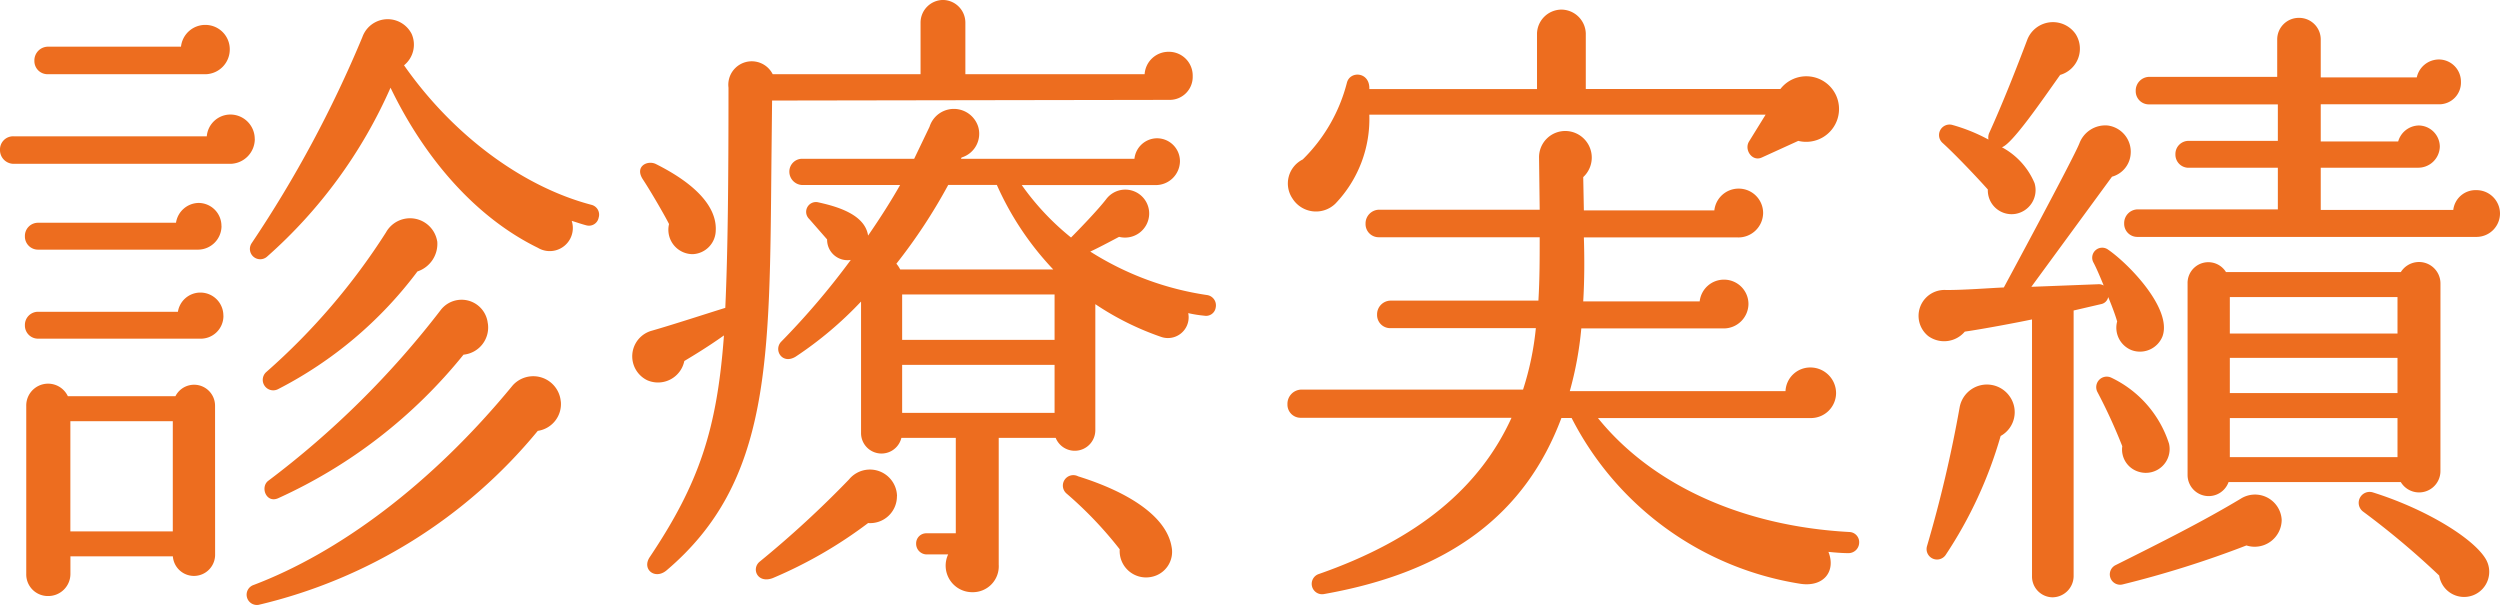 <svg xmlns="http://www.w3.org/2000/svg" width="164.01" height="39.706" viewBox="0 0 164.01 39.706">
  <path id="パス_6207" data-name="パス 6207" d="M-42.5-21.462a.663.663,0,0,0-.462-.84c-4.494-1.176-9.072-4.536-12.306-9.156a1.742,1.742,0,0,0,.5-2.058,1.762,1.762,0,0,0-3.234.21,77.846,77.846,0,0,1-7.266,13.524.676.676,0,0,0,1.008.882,31.986,31.986,0,0,0,8.106-11.088c2.268,4.7,5.628,8.526,9.66,10.5a1.515,1.515,0,0,0,2.226-1.764c.294.084.63.21.966.294A.645.645,0,0,0-42.5-21.462ZM-66.7-32.508a1.6,1.6,0,0,0-1.6-1.6,1.6,1.6,0,0,0-1.6,1.428h-8.736a.9.9,0,0,0-.882.924.861.861,0,0,0,.882.882H-68.25A1.625,1.625,0,0,0-66.7-32.508Zm1.638,5.88a1.6,1.6,0,0,0-1.6-1.6A1.557,1.557,0,0,0-68.208-26.8H-80.892a.861.861,0,0,0-.882.882.9.9,0,0,0,.882.924h14.238A1.632,1.632,0,0,0-65.058-26.628Zm-2.184,5.712a1.506,1.506,0,0,0-1.512-1.512,1.528,1.528,0,0,0-1.47,1.3h-9.03a.861.861,0,0,0-.882.882.861.861,0,0,0,.882.882H-68.8A1.55,1.55,0,0,0-67.242-20.916Zm14.154,1.008a1.806,1.806,0,0,0-3.36-.588A42.781,42.781,0,0,1-64.3-11.34a.687.687,0,0,0,.756,1.134,26.564,26.564,0,0,0,9.156-7.728A1.907,1.907,0,0,0-53.088-19.908Zm-14.028,4.872a1.506,1.506,0,0,0-1.512-1.512,1.491,1.491,0,0,0-1.47,1.26h-9.156a.861.861,0,0,0-.882.882.861.861,0,0,0,.882.882H-68.67A1.49,1.49,0,0,0-67.116-15.036Zm17.346.5a1.728,1.728,0,0,0-3.108-.84A58.909,58.909,0,0,1-64.176-4.2c-.546.42-.126,1.512.672,1.134a33.221,33.221,0,0,0,12.138-9.408A1.792,1.792,0,0,0-49.77-14.532Zm4.788,5.124a1.812,1.812,0,0,0-3.15-1.05c-5.376,6.552-11.466,11-17.01,13.1a.674.674,0,0,0,.336,1.3A33.722,33.722,0,0,0-46.494-7.476,1.775,1.775,0,0,0-44.982-9.408Zm-22.68.294a1.374,1.374,0,0,0-2.6-.63h-7.056a1.433,1.433,0,0,0-2.73.63V1.932A1.416,1.416,0,0,0-78.624,3.36a1.452,1.452,0,0,0,1.47-1.428V.756h6.72A1.388,1.388,0,0,0-67.662.672Zm-9.492,1.008h6.72V-.882h-6.72ZM-3.528-30.744a1.56,1.56,0,0,0-1.554-1.6,1.572,1.572,0,0,0-1.6,1.47h-11.76v-3.4a1.488,1.488,0,0,0-1.47-1.47,1.488,1.488,0,0,0-1.47,1.47v3.4h-9.7a1.538,1.538,0,0,0-2.9.882c0,6.174-.042,10.752-.21,14.448-.966.294-3.4,1.092-4.872,1.512a1.743,1.743,0,0,0-.252,3.234,1.763,1.763,0,0,0,2.436-1.26c.63-.378,1.6-.966,2.6-1.68C-34.734-7.56-35.91-4.032-39.144.8c-.546.8.336,1.512,1.092.882,6.888-5.838,6.762-13.818,6.888-26.88l.042-3.948L-5-29.19A1.507,1.507,0,0,0-3.528-30.744Zm1.512,15.162a.681.681,0,0,0-.546-.8,19.61,19.61,0,0,1-7.686-2.856c.462-.21,1.176-.588,1.89-.966a1.585,1.585,0,0,0,1.974-1.47A1.567,1.567,0,0,0-9.2-22.68c-.546.714-1.848,2.058-2.31,2.52A16.984,16.984,0,0,1-14.742-23.6h8.778a1.586,1.586,0,0,0,1.6-1.554A1.506,1.506,0,0,0-5.88-26.67a1.5,1.5,0,0,0-1.47,1.344H-18.732l.042-.084A1.627,1.627,0,0,0-17.6-27.426a1.673,1.673,0,0,0-3.192,0l-1.008,2.1h-7.35a.842.842,0,0,0-.84.84.88.88,0,0,0,.84.882h6.426c-.546.966-1.26,2.1-2.1,3.318-.21-1.428-2.142-1.932-3.276-2.184a.643.643,0,0,0-.588,1.092l1.176,1.344a1.339,1.339,0,0,0,1.554,1.344,49.708,49.708,0,0,1-4.578,5.376c-.5.546.084,1.512.966.966a24.334,24.334,0,0,0,4.284-3.612v8.61a1.342,1.342,0,0,0,2.646.336h3.57V-.756H-21a.663.663,0,0,0-.672.672A.7.7,0,0,0-21,.63h1.428a1.742,1.742,0,0,0,1.6,2.478A1.7,1.7,0,0,0-16.254,1.3V-7.014h3.738a1.349,1.349,0,0,0,2.6-.5v-8.274A18.552,18.552,0,0,0-5.628-13.65,1.36,1.36,0,0,0-3.822-15.2a7.839,7.839,0,0,0,1.05.168A.64.64,0,0,0-2.016-15.582Zm-32.8-5.082c.042-1.386-1.092-2.9-3.948-4.326-.546-.252-1.386.168-.84,1.008.5.756,1.428,2.352,1.722,2.94a1.6,1.6,0,0,0,1.554,1.974A1.579,1.579,0,0,0-34.818-20.664Zm12.1,2.6a1.972,1.972,0,0,0-.252-.378,35.705,35.705,0,0,0,3.4-5.166h3.192a19.6,19.6,0,0,0,3.7,5.544Zm.126,1.638h10v2.982h-10Zm0,4.62h10v3.15h-10Zm-.336,8.61a1.777,1.777,0,0,0-3.15-1.092A67.073,67.073,0,0,1-31.92,1.092c-.588.462-.168,1.47.84,1.092a29.216,29.216,0,0,0,6.258-3.612A1.755,1.755,0,0,0-22.932-3.192ZM-4.914.126c-.336-1.974-2.772-3.57-6.132-4.62A.685.685,0,0,0-11.8-3.36,25.438,25.438,0,0,1-8.316.294,1.732,1.732,0,0,0-6.216,2.1,1.673,1.673,0,0,0-4.914.126ZM38.64-29.568a2.149,2.149,0,0,0-3.612-.336H22.26v-3.654a1.615,1.615,0,0,0-1.6-1.554,1.615,1.615,0,0,0-1.6,1.554V-29.9h-11c.042-1.134-1.26-1.218-1.47-.42a10.813,10.813,0,0,1-2.9,5.04,1.759,1.759,0,0,0-.672,2.562,1.824,1.824,0,0,0,2.814.336,8.026,8.026,0,0,0,2.226-5.838h26L32.97-26.46c-.336.546.21,1.344.84,1.05L36.2-26.5A2.155,2.155,0,0,0,38.64-29.568ZM40.194-.126a.666.666,0,0,0-.63-.714c-7.056-.378-12.978-3.108-16.506-7.476H37a1.649,1.649,0,0,0,1.68-1.638A1.685,1.685,0,0,0,37-11.634a1.624,1.624,0,0,0-1.638,1.554H21.21a22.9,22.9,0,0,0,.756-4.116h9.366a1.623,1.623,0,0,0,1.6-1.6,1.6,1.6,0,0,0-1.6-1.6,1.6,1.6,0,0,0-1.6,1.428H22.092c.084-1.428.084-2.814.042-4.2H32.172a1.623,1.623,0,0,0,1.722-1.6,1.6,1.6,0,0,0-1.6-1.6,1.6,1.6,0,0,0-1.6,1.428H22.134l-.042-2.184a1.744,1.744,0,0,0-1.134-3.024,1.72,1.72,0,0,0-1.764,1.764l.042,3.4H8.694a.9.9,0,0,0-.882.924.861.861,0,0,0,.882.882H19.236c0,1.386,0,2.73-.084,4.158H9.45a.9.9,0,0,0-.882.924.861.861,0,0,0,.882.882h9.534a19.133,19.133,0,0,1-.84,4.032H3.57a.934.934,0,0,0-.882.966.861.861,0,0,0,.882.882H17.388C15.33-3.822,11.34-.378,4.7,1.932a.681.681,0,0,0,.378,1.3c8.316-1.47,13.23-5.292,15.582-11.55h.672A20.407,20.407,0,0,0,36.372,2.562c1.512.21,2.31-.84,1.806-2.1.378.042.924.084,1.3.084A.7.7,0,0,0,40.194-.126Zm42.042-21.63a1.542,1.542,0,0,0-1.554-1.512,1.472,1.472,0,0,0-1.512,1.3H70.476v-2.772h6.342a1.418,1.418,0,0,0,1.47-1.386A1.4,1.4,0,0,0,76.9-27.51a1.437,1.437,0,0,0-1.344,1.05H70.476V-28.9h7.77a1.424,1.424,0,0,0,1.428-1.47,1.452,1.452,0,0,0-1.428-1.47,1.491,1.491,0,0,0-1.47,1.176h-6.3v-2.478a1.416,1.416,0,0,0-1.428-1.428,1.416,1.416,0,0,0-1.428,1.428V-30.7h-8.4a.9.9,0,0,0-.882.924.861.861,0,0,0,.882.882h8.442V-26.5H61.824a.861.861,0,0,0-.882.882.861.861,0,0,0,.882.882h5.838v2.73h-9.2a.9.9,0,0,0-.882.924.861.861,0,0,0,.882.882h22.26A1.542,1.542,0,0,0,82.236-21.756ZM54.39-33.516a1.808,1.808,0,0,0-3.15.336c-.714,1.89-1.638,4.242-2.52,6.174a.726.726,0,0,0-.042.42,11.394,11.394,0,0,0-2.394-.966.69.69,0,0,0-.63,1.176c.84.756,2.31,2.31,2.982,3.066a1.561,1.561,0,0,0,1.806,1.6A1.583,1.583,0,0,0,51.7-23.73a4.752,4.752,0,0,0-2.142-2.352c.672-.21,2.6-3.024,3.822-4.746A1.787,1.787,0,0,0,54.39-33.516ZM60.1-13.692c.63-1.806-2.226-4.746-3.57-5.67a.655.655,0,0,0-.966.84c.252.462.672,1.512.672,1.512a.624.624,0,0,0-.378-.084l-4.368.168,5.292-7.224A1.669,1.669,0,0,0,58-25.578,1.737,1.737,0,0,0,56.49-27.51a1.817,1.817,0,0,0-1.848,1.176c-.42,1.05-4.956,9.45-4.956,9.45-.966.042-2.52.168-3.78.168a1.7,1.7,0,0,0-1.176,3.024,1.774,1.774,0,0,0,2.394-.294c1.176-.168,3.4-.588,4.41-.8V2.058a1.363,1.363,0,0,0,1.344,1.386,1.4,1.4,0,0,0,1.386-1.386v-17.43l1.806-.42a.582.582,0,0,0,.462-.462s.378.882.588,1.6a1.583,1.583,0,0,0,.966,1.89A1.589,1.589,0,0,0,60.1-13.692ZM78.33-17.136a1.407,1.407,0,0,0-2.6-.756H64.26a1.361,1.361,0,0,0-2.52.756V-4.578a1.384,1.384,0,0,0,2.688.462h11.3a1.4,1.4,0,0,0,2.6-.714Zm-13.818.882h11v2.394h-11Zm0,3.99h11v2.31h-11Zm-3.99,5.628a7.242,7.242,0,0,0-3.78-4.326.69.69,0,0,0-.924.924,35.136,35.136,0,0,1,1.638,3.57,1.524,1.524,0,0,0,1.092,1.68A1.562,1.562,0,0,0,60.522-6.636ZM50.064-9.744a1.82,1.82,0,0,0-3.276.714A85.018,85.018,0,0,1,44.646.084a.685.685,0,0,0,1.218.588A28.039,28.039,0,0,0,49.476-7.14,1.785,1.785,0,0,0,50.064-9.744ZM64.512-8.316h11v2.562h-11ZM81.27.882c-.84-1.344-3.906-3.234-7.392-4.326a.717.717,0,0,0-.63,1.26,53.543,53.543,0,0,1,5,4.2A1.65,1.65,0,1,0,81.27.882ZM67.914-1.638a1.752,1.752,0,0,0-2.688-1.386c-2.52,1.512-5.208,2.856-8.232,4.368a.678.678,0,0,0,.462,1.26A66.749,66.749,0,0,0,65.6.042,1.774,1.774,0,0,0,67.914-1.638Z" transform="translate(81.774 35.742)" fill="#ed6d1f"/>
</svg>
